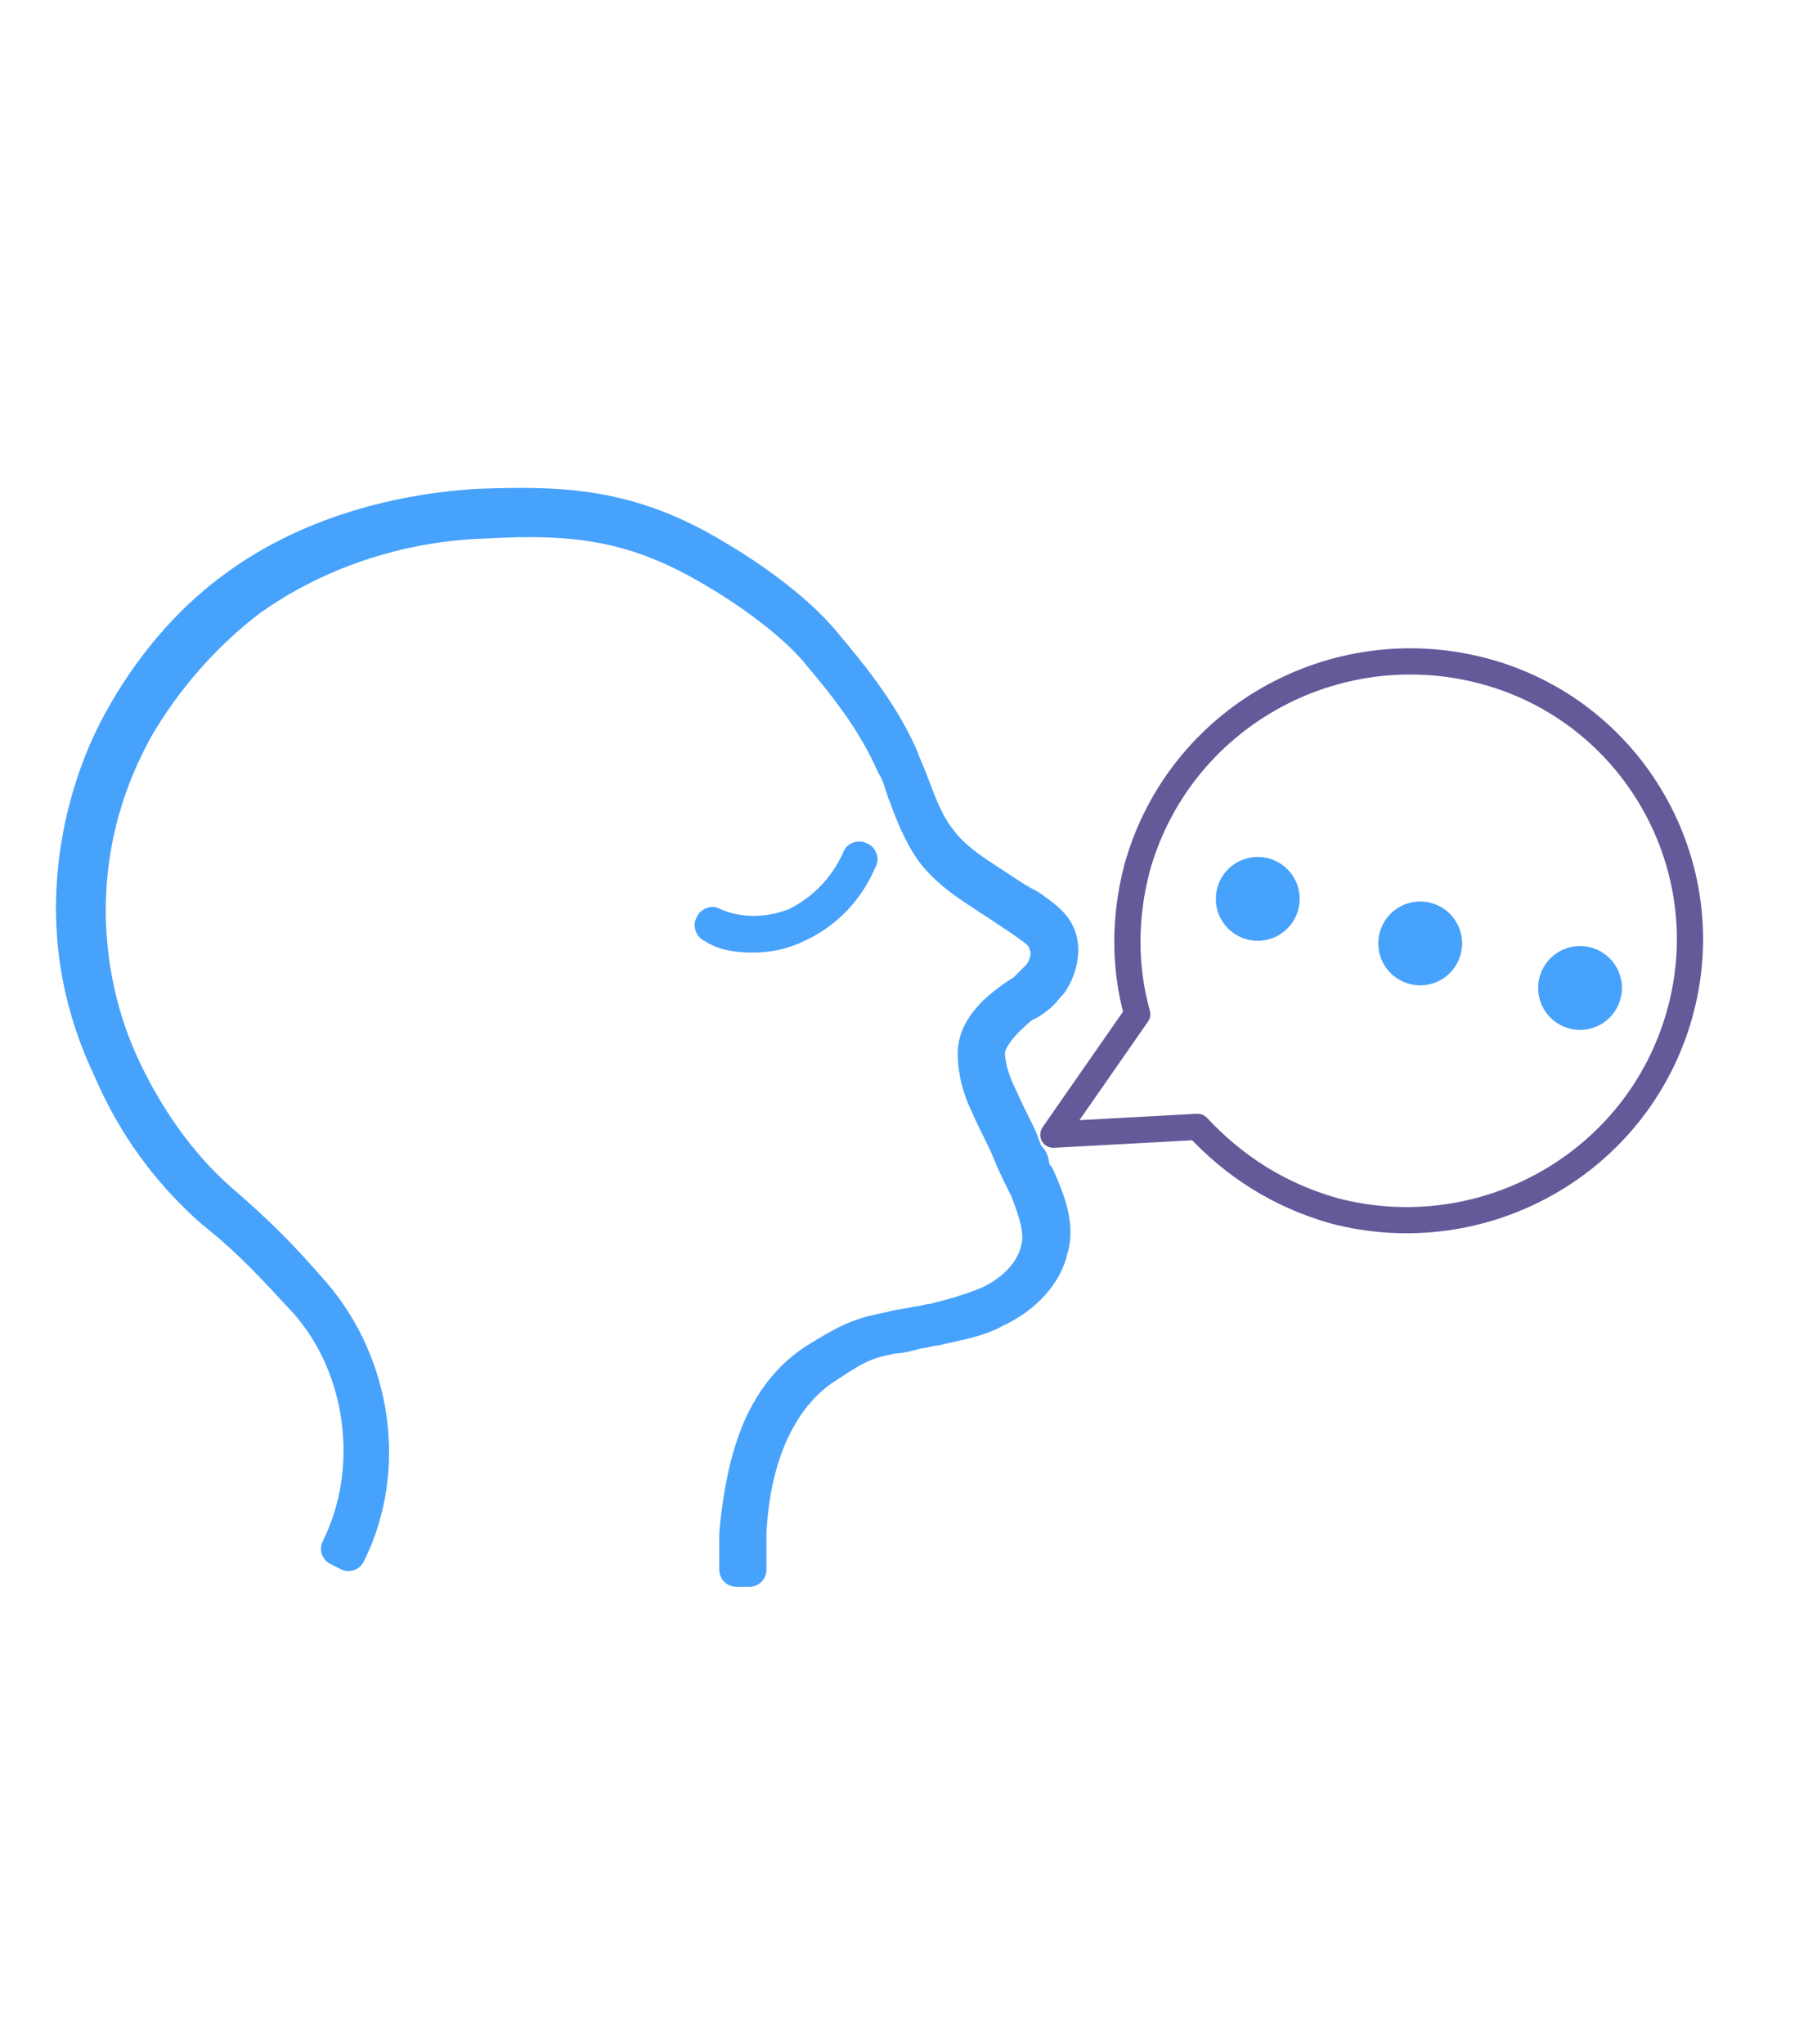 <svg xmlns="http://www.w3.org/2000/svg" xmlns:xlink="http://www.w3.org/1999/xlink" id="Capa_1" x="0px" y="0px" viewBox="0 0 69 78" style="enable-background:new 0 0 69 78;" xml:space="preserve"> <style type="text/css"> .st0{fill:#47A2FC;} .st1{fill:#635A99;} .st2{fill:none;stroke:#635A99;stroke-width:2;stroke-linecap:round;stroke-linejoin:round;stroke-miterlimit:10;} .st3{fill:none;stroke:#635A99;stroke-linecap:round;stroke-linejoin:round;stroke-miterlimit:10;} .st4{fill:none;stroke:#333333;stroke-linecap:round;stroke-linejoin:round;stroke-miterlimit:10;} .st5{fill:none;stroke:#47A2FC;stroke-width:0.9;stroke-miterlimit:10;} .st6{fill:none;stroke:#47A2FC;stroke-width:1.3;stroke-linecap:round;stroke-linejoin:round;stroke-miterlimit:10;} </style> <g> <path class="st0" d="M-62.6-232.3c-0.3,0-0.7,0-1-0.1c-1.8-0.4-3.1-1.9-3.4-3.8l-2.2-12.5c-0.6-3.6-2-7.4-3.8-9.9 c-1.6-2.3-2.4-5.9-2-9c0.6-5.1,4.6-9.2,9.5-10c3.6-0.5,7.1,0.6,9.7,3.3c0.8,0.8,1.9,0.8,2.6,0c2.6-2.6,6.1-3.8,9.7-3.3 c5,0.8,8.9,4.9,9.5,10l0,0c0.4,3.1-0.4,6.8-2,9c-1.8,2.5-3.2,6.3-3.8,9.9c-0.4,2.8-1,5.6-1.4,8.1c-0.3,1.8-0.6,3.4-0.8,4.5 c-0.3,1.9-1.7,3.4-3.4,3.8c-1.2,0.3-2.4,0-3.5-0.7c-1-0.7-1.7-1.8-1.9-3l-2.1-11.2c-0.2-0.9-1.1-1.5-2-1.3 c-0.6,0.1-1.1,0.7-1.3,1.4l-2.1,11.1c-0.2,1.2-0.9,2.3-1.9,3C-60.9-232.5-61.8-232.3-62.6-232.3z M-63.8-275.2 c-0.4,0-0.9,0-1.3,0.1c-3.8,0.6-6.9,3.9-7.4,7.8c-0.3,2.5,0.4,5.5,1.6,7.3c2,2.9,3.6,7,4.2,10.9l2.2,12.5c0.1,0.9,0.7,1.6,1.5,1.7 c0.5,0.1,1.1,0,1.5-0.3c0.5-0.3,0.8-0.8,0.9-1.4l2.1-11.1c0.4-1.7,1.7-3,3.2-3.4c2.3-0.5,4.5,0.9,5,3.2l2.1,11.3 c0.1,0.6,0.4,1.1,0.9,1.4c0.4,0.3,1,0.4,1.5,0.3c0.8-0.2,1.4-0.9,1.5-1.7c0.2-1.1,0.5-2.7,0.8-4.5c0.4-2.4,0.9-5.3,1.4-8 c0.6-4,2.2-8.1,4.2-10.9c1.2-1.7,1.9-4.8,1.6-7.3l0,0c-0.5-3.9-3.6-7.2-7.4-7.8c-2.8-0.4-5.5,0.5-7.5,2.5c-1.7,1.7-4.5,1.7-6.2,0 C-59.3-274.3-61.5-275.2-63.8-275.2z"></path> </g> <g> <path class="st0" d="M-70.1-265.8c-0.1,0-0.1,0-0.2,0c-0.7-0.1-1.2-0.7-1.1-1.4c0.4-3.4,3.1-6.2,6.4-6.7c0.7-0.1,1.3,0.4,1.4,1.1 c0.1,0.7-0.4,1.3-1.1,1.4c-2.2,0.3-4,2.2-4.2,4.5C-68.9-266.2-69.4-265.8-70.1-265.8z"></path> </g> <g> <g> <g> <path class="st0" d="M18.7-252.8c0.1,0,0.2-0.1,0.3-0.1h2.3c-0.8-2.7-2-5.2-3.3-7.1c-1.2-1.7-1.9-4.8-1.6-7.3 c0.5-3.9,3.6-7.2,7.4-7.8c0.4-0.1,0.9-0.1,1.3-0.1c2.3,0,4.5,0.9,6.2,2.6s4.5,1.7,6.2,0c2-2,4.7-2.9,7.5-2.5 c3.8,0.6,6.9,3.9,7.4,7.8c0.3,2.5-0.4,5.5-1.6,7.3c-1.4,2-2.5,4.5-3.3,7.1h2.6c0.7-2.1,1.7-4.1,2.8-5.7c1.6-2.3,2.4-5.9,2-9 c-0.6-5.1-4.6-9.2-9.5-10c-3.6-0.5-7.1,0.6-9.7,3.3c-0.8,0.8-1.9,0.8-2.6,0c-2.6-2.6-6.1-3.8-9.7-3.3c-5,0.8-8.9,4.9-9.5,10 c-0.4,3.1,0.4,6.8,2,9c1,1.5,2,3.4,2.7,5.5C18.7-253,18.7-252.9,18.7-252.8z"></path> </g> <g> <path class="st0" d="M18.9-265.8c-0.1,0-0.1,0-0.2,0c-0.7-0.1-1.2-0.7-1.1-1.4c0.4-3.4,3.1-6.2,6.4-6.7c0.7-0.1,1.3,0.4,1.4,1.1 s-0.4,1.3-1.1,1.4c-2.2,0.3-4,2.2-4.2,4.5C20.1-266.2,19.6-265.8,18.9-265.8z"></path> </g> </g> <g> <path class="st1" d="M13.7-251.7c0-0.3,0.1-0.6,0.4-0.8c0.5-0.5,1.2-0.4,1.7,0c2.5,2.6,10.4,9.6,13.8,7.4 c5.3-3.4,6.8-3.4,13.1-1.7c5.1,1.4,10.5-4.7,10.5-4.7c0.4-0.5,1.2-0.5,1.7-0.1s0.6,1.2,0.1,1.7c-0.3,0.3-6.4,7.3-13,5.5 c-5.7-1.6-6.5-1.6-11.1,1.4c-5.7,3.7-15.7-6.6-16.8-7.8C13.8-251.1,13.7-251.4,13.7-251.7z"></path> </g> <line class="st2" x1="10.2" y1="-251.9" x2="59.9" y2="-251.9"></line> </g> <g> <g> <path class="st0" d="M-62.8-134.2c-0.3,0-0.6,0-0.9-0.1c-1.6-0.4-2.8-1.7-3.1-3.4l-2.2-12.8c-0.6-3.7-2.1-7.7-4-10.3 c-1.5-2.2-2.3-5.8-2-8.9c0.6-5,4.4-9,9.3-9.7c3.5-0.5,7,0.6,9.5,3.2c1,1,2.5,1,3.4,0c2.5-2.5,6-3.7,9.5-3.2 c4.9,0.7,8.7,4.7,9.3,9.7l0,0c0.4,3-0.4,6.7-2,8.9c-1.9,2.7-3.4,6.6-4,10.3c-0.5,2.8-1,5.7-1.4,8.2c-0.3,1.8-0.6,3.5-0.8,4.6 c-0.3,1.7-1.5,3.1-3.1,3.4c-1.1,0.2-2.2,0-3.1-0.6c-0.9-0.6-1.6-1.6-1.8-2.8l-2.2-10.1c-0.3-1.2-1.5-2-2.7-1.7 c-0.8,0.2-1.5,0.9-1.7,1.8l-2.1,10.1c-0.2,1.1-0.8,2.1-1.7,2.7C-61.3-134.5-62-134.2-62.8-134.2z M-64-178.1c-0.5,0-1,0-1.4,0.1 c-4.2,0.6-7.5,4.1-8,8.4c-0.3,2.6,0.4,5.9,1.7,7.8c2,2.9,3.6,7,4.2,11l2.2,12.8c0.2,1.1,1,2,1.9,2.2c0.7,0.1,1.4,0,1.9-0.4 c0.6-0.4,1-1,1.1-1.7l2.2-10.1c0.3-1.5,1.5-2.7,2.9-3c2-0.4,4,0.8,4.5,2.9l2.2,10.2c0.1,0.7,0.5,1.4,1.1,1.8 c0.6,0.4,1.3,0.5,1.9,0.4c1-0.2,1.8-1.1,1.9-2.2c0.2-1.1,0.5-2.8,0.8-4.6c0.4-2.5,1-5.4,1.4-8.2c0.6-4,2.2-8.1,4.2-11 c1.3-1.9,2-5.2,1.7-7.8c-0.5-4.3-3.8-7.8-8-8.4c-3-0.5-6,0.5-8.2,2.7c-0.8,0.8-1.8,1.2-2.8,1.2s-2-0.4-2.8-1.2 C-59.1-177.2-61.5-178.1-64-178.1z"></path> </g> <g> <path class="st0" d="M-70.8-163.5c-0.3,0-0.6-0.2-0.7-0.5c-0.6-1.7-0.9-3.7-0.7-5.4c0.5-3.7,3.4-6.8,6.9-7.3 c0.4-0.1,0.8,0.2,0.9,0.6c0.1,0.4-0.2,0.8-0.6,0.9c-2.9,0.4-5.3,2.9-5.6,6c-0.2,1.4,0.1,3.3,0.6,4.7c0.2,0.4,0,0.8-0.4,1 C-70.6-163.6-70.7-163.5-70.8-163.5z"></path> </g> <g> <path class="st1" d="M-51.9-154.7H-57c-0.4,0-0.8-0.3-0.8-0.8v-3.9h-3.9c-0.4,0-0.8-0.3-0.8-0.8v-5.1c0-0.4,0.3-0.8,0.8-0.8h3.9 v-3.9c0-0.4,0.3-0.8,0.8-0.8h5.1c0.4,0,0.8,0.3,0.8,0.8v3.9h3.9c0.4,0,0.8,0.3,0.8,0.8v5.1c0,0.4-0.3,0.8-0.8,0.8h-3.9v3.9 C-51.2-155-51.5-154.7-51.9-154.7z M-56.3-156.2h3.6v-3.9c0-0.4,0.3-0.8,0.8-0.8h3.9v-3.6h-3.9c-0.4,0-0.8-0.3-0.8-0.8v-3.9h-3.6 v3.9c0,0.4-0.3,0.8-0.8,0.8H-61v3.6h3.9c0.4,0,0.8,0.3,0.8,0.8V-156.2z"></path> </g> </g> <g> <path class="st0" d="M41.9-134.1c-0.8,0-1.5-0.2-2.2-0.7c-0.9-0.6-1.5-1.6-1.7-2.7l-1.9-8.9c-0.2-0.9-1-1.4-1.9-1.2 c-0.6,0.1-1.1,0.6-1.2,1.3l-1.9,8.9c-0.2,1.1-0.8,2-1.7,2.7c-0.9,0.6-2,0.8-3.1,0.6c-1.6-0.3-2.8-1.7-3.1-3.4l-2-11.3 c-0.5-3.2-1.9-6.7-3.5-9c-1.4-2-2.2-5.4-1.8-8.1c0.6-4.6,4.1-8.3,8.6-9c3.2-0.5,6.4,0.6,8.7,2.9c0.7,0.7,1.8,0.7,2.5,0 c2.3-2.3,5.5-3.4,8.7-2.9c4.5,0.7,8,4.4,8.6,9c0.3,2.8-0.4,6.1-1.8,8.1c-1.6,2.3-2.9,5.7-3.5,9c-0.4,2.5-0.9,5.1-1.3,7.3 c-0.3,1.6-0.5,3-0.7,4c-0.3,1.7-1.5,3-3.1,3.4C42.4-134.2,42.2-134.1,41.9-134.1z M34.5-149.9c1.7,0,3.2,1.2,3.6,2.9l1.9,9 c0.1,0.6,0.4,1,0.8,1.3c0.4,0.3,0.9,0.4,1.4,0.3c0.7-0.2,1.3-0.8,1.4-1.6c0.2-1,0.4-2.4,0.7-4.1c0.4-2.2,0.8-4.8,1.2-7.3 c0.6-3.6,2-7.3,3.8-9.9c1.1-1.6,1.7-4.4,1.4-6.6l0,0c-0.4-3.6-3.2-6.6-6.8-7.1c-2.5-0.4-5,0.5-6.9,2.3c-1.5,1.6-4,1.6-5.6,0 c-1.8-1.8-4.3-2.7-6.9-2.3c-3.5,0.5-6.3,3.5-6.8,7.1c-0.3,2.2,0.3,5,1.4,6.6c1.8,2.6,3.2,6.3,3.8,9.9l2,11.3 c0.1,0.8,0.7,1.5,1.4,1.6c0.5,0.1,1,0,1.4-0.3s0.7-0.8,0.8-1.3l1.9-9c0.3-1.5,1.5-2.7,2.9-3C34-149.9,34.2-149.9,34.5-149.9z"></path> </g> <g> <path class="st0" d="M21.3-162.5c-0.5,0-1-0.4-1.1-0.9c-0.1-0.7-0.1-1.4,0-2.1c0.3-2.6,2.4-4.8,4.9-5.2c0.6-0.1,1.1,0.3,1.2,0.9 c0.1,0.6-0.3,1.1-0.9,1.2c-1.6,0.2-2.9,1.7-3.1,3.4c-0.1,0.4,0,1,0,1.5c0.1,0.6-0.3,1.1-0.9,1.2C21.4-162.5,21.4-162.5,21.3-162.5z "></path> </g> <g> <path class="st1" d="M66-165H55.5c-0.5,0-1-0.4-1-0.9c0-0.3,0-0.6-0.1-0.8c-0.5-4-3.1-7.5-6.7-9.1c-0.5-0.2-0.7-0.8-0.5-1.3 s0.8-0.7,1.3-0.5c4.3,1.9,7.3,5.9,7.8,10.6c0,0,0,0,0,0.1H66c0.5,0,1,0.4,1,1C67-165.4,66.6-165,66-165z"></path> </g> <g> <path class="st1" d="M14-164.8H3.2c-0.6,0-1-0.5-1-1s0.5-1,1-1h9.9c0,0,0,0,0-0.1c0.7-6.1,5.4-11,11.4-11.9c2.8-0.4,5.3,0,7.6,1.1 c0.5,0.2,0.7,0.8,0.5,1.3s-0.8,0.7-1.3,0.5c-2-0.9-4.1-1.2-6.5-0.9c-5.1,0.8-9.1,4.9-9.7,10.1c0,0.3-0.1,0.6-0.1,0.9 C15-165.3,14.6-164.8,14-164.8z"></path> </g> <g> <path class="st1" d="M47.6-184.2c-0.2,0-0.4-0.1-0.5-0.2l-2.1-2.1c-0.3-0.3-0.3-0.8,0-1l6-6c1-1,2.7-1,3.6,0l0,0l0,0l0,0 c0.5,0.5,0.8,1.1,0.8,1.8s-0.3,1.3-0.8,1.8l-6.6,5.5C47.9-184.2,47.7-184.2,47.6-184.2z M46.5-187l1.1,1.1l6-5 c0.2-0.2,0.3-0.4,0.3-0.7s-0.1-0.6-0.3-0.8l0,0c-0.4-0.4-1.1-0.4-1.6,0L46.5-187z"></path> </g> <g> <path class="st1" d="M35.7-175.2c-0.5,0-0.9-0.1-1.3-0.2c-0.3-0.1-0.5-0.3-0.5-0.5c-0.1-0.3,0-0.5,0.2-0.7L45-187.5 c0.3-0.3,0.8-0.3,1,0l3.6,3.6c0.1,0.1,0.2,0.4,0.2,0.6c0,0.2-0.1,0.4-0.3,0.5C45-179,39.8-175.2,35.7-175.2z M45.5-185.9l-9.3,9.3 c3.6-0.3,8.6-4.2,11.8-6.7L45.5-185.9z"></path> </g> <g> <g> <path class="st0" d="M131.8-232.1c-0.8,0-1.6-0.2-2.3-0.7c-1-0.6-1.6-1.7-1.8-2.8l-2.2-10.1c-0.3-1.2-1.4-1.9-2.5-1.6 c-0.8,0.2-1.4,0.9-1.6,1.8l-2.1,10c-0.2,1.1-0.8,2.1-1.8,2.8c-0.9,0.6-2.1,0.9-3.2,0.6c-1.6-0.4-2.9-1.8-3.2-3.5l-2.2-12.7 c-0.6-3.7-2.1-7.6-4-10.2c-1.5-2.2-2.4-5.9-2-8.9c0.6-5,4.5-9.1,9.4-9.8c3.6-0.5,7,0.6,9.5,3.2c0.9,1,2.3,1,3.3,0 c2.3-2.4,5.5-3.5,8.8-3.3c0.3,0,0.5,0.2,0.6,0.4c0.1,0.2,0.2,0.5,0.1,0.7l-1,4.1l2.2,0.6c0.2,0.1,0.4,0.2,0.5,0.4l2.5,4.3l3.7-1.9 c0.2-0.1,0.5-0.1,0.8,0c0.2,0.1,0.4,0.3,0.5,0.6c0,0.2,0.1,0.5,0.1,0.7c0.4,3-0.4,6.7-2,8.9c-1.8,2.6-3.4,6.5-4,10.2 c-0.5,2.8-1,5.7-1.4,8.3c-0.3,1.8-0.6,3.3-0.8,4.5c-0.3,1.7-1.6,3.2-3.2,3.5C132.4-232.2,132.1-232.1,131.8-232.1z M123.5-249.2 c1.8,0,3.3,1.2,3.7,3l2.2,10.1c0.1,0.7,0.5,1.3,1.1,1.7c0.5,0.4,1.2,0.5,1.8,0.3c0.9-0.2,1.7-1,1.9-2.1s0.5-2.7,0.8-4.5 c0.5-2.6,1-5.5,1.4-8.3c0.6-4,2.2-8.1,4.2-11c1.2-1.7,1.9-4.6,1.7-7.1l-3.4,1.7c-0.4,0.2-0.9,0.1-1.2-0.3l-2.7-4.7l-2.7-0.7 c-0.5-0.1-0.7-0.6-0.6-1l0.9-3.9c-2.4,0.1-4.7,1-6.4,2.8c-0.8,0.8-1.8,1.3-2.9,1.3s-2.1-0.4-2.9-1.3c-2.1-2.2-5-3.1-8-2.7 c-4.1,0.6-7.4,4-7.9,8.3c-0.3,2.6,0.4,5.8,1.7,7.7c2,2.9,3.6,7,4.2,11l2.2,12.7c0.2,1.1,0.9,1.9,1.8,2.1c0.6,0.1,1.3,0,1.8-0.3 c0.6-0.4,0.9-1,1.1-1.7l2.1-10.1c0.4-1.6,1.5-2.8,3-3.1C122.9-249.1,123.2-249.2,123.5-249.2z"></path> </g> <g> <path class="st0" d="M107.3-263.8c-0.4,0-0.8-0.3-0.9-0.8c-0.1-0.9-0.1-1.8,0-2.6c0.4-3.4,3.1-6.3,6.4-6.8h0.2 c0.5-0.1,0.9,0.3,1,0.8s-0.3,0.9-0.8,1H113c-2.5,0.4-4.6,2.6-5,5.3c-0.1,0.6-0.1,1.4,0,2.2c0.1,0.5-0.3,0.9-0.7,1 C107.4-263.8,107.4-263.8,107.3-263.8z"></path> </g> <g> <path class="st1" d="M140.4-274.8c-0.2,0-0.4-0.1-0.6-0.2c-0.4-0.3-0.4-0.9,0-1.2l6.2-6.7c0.3-0.4,0.9-0.4,1.2,0 c0.4,0.3,0.4,0.9,0,1.2L141-275C140.9-274.9,140.7-274.8,140.4-274.8z"></path> </g> <g> <path class="st1" d="M144.4-270.8c-0.3,0-0.6-0.2-0.8-0.4c-0.2-0.4-0.1-0.9,0.3-1.2l4.8-2.9c0.4-0.2,0.9-0.1,1.2,0.3 c0.2,0.4,0.1,0.9-0.3,1.2l-4.8,2.9C144.7-270.8,144.6-270.8,144.4-270.8z"></path> </g> <g> <path class="st1" d="M136.4-278.8c-0.1,0-0.2,0-0.4-0.1c-0.4-0.2-0.6-0.7-0.4-1.2l2.4-5.3c0.2-0.4,0.7-0.6,1.2-0.4 c0.4,0.2,0.6,0.7,0.4,1.2l-2.4,5.3C137.1-279,136.7-278.8,136.4-278.8z"></path> </g> <g> <path class="st1" d="M143-267.3c-0.2,0-0.4-0.1-0.5-0.2l-3.7-2.9c-0.1-0.1-0.2-0.1-0.2-0.2l-2-3.4l-3.2-1.8 c-0.4-0.2-0.6-0.8-0.3-1.2c0.2-0.4,0.8-0.6,1.2-0.3l3.4,1.9c0.1,0.1,0.2,0.2,0.3,0.3l2.1,3.5l3.5,2.8c0.4,0.3,0.4,0.8,0.1,1.2 C143.5-267.5,143.3-267.3,143-267.3z"></path> </g> </g> <g> <g> <path class="st0" d="M131.8-134.1c-0.8,0-1.6-0.2-2.2-0.7c-0.9-0.6-1.6-1.6-1.8-2.8l-2.2-10.2c-0.3-1.2-1.4-2-2.6-1.7 c-0.8,0.2-1.5,0.9-1.7,1.8l-2.1,10.1c-0.2,1.1-0.8,2.1-1.8,2.7c-0.9,0.6-2,0.8-3.1,0.6c-1.6-0.4-2.9-1.7-3.1-3.5l-2.2-12.8 c-0.6-3.7-2.1-7.7-4-10.3c-1.5-2.2-2.4-5.9-2-8.9c0.6-5,4.5-9,9.3-9.8c3.5-0.5,7,0.6,9.5,3.2c1,1,2.5,1,3.4,0 c2.5-2.6,6-3.7,9.5-3.2c4.9,0.7,8.7,4.8,9.3,9.8l0,0c0.4,3-0.4,6.7-2,8.9c-1.9,2.7-3.4,6.6-4,10.3c-0.5,2.8-1,5.7-1.4,8.2 c-0.3,1.8-0.6,3.5-0.8,4.6c-0.3,1.7-1.5,3.1-3.1,3.5C132.4-134.2,132.1-134.1,131.8-134.1z M123.5-151.1c1.7,0,3.3,1.2,3.7,3 l2.2,10.2c0.1,0.7,0.5,1.4,1.1,1.8c0.6,0.4,1.2,0.5,1.9,0.4c1-0.2,1.7-1.1,1.9-2.2c0.2-1.1,0.5-2.8,0.8-4.6c0.5-2.5,1-5.4,1.4-8.2 c0.6-4,2.2-8.1,4.3-11c1.3-1.9,2-5.2,1.7-7.8c-0.5-4.3-3.8-7.8-8-8.4c-3-0.5-6,0.5-8.1,2.7c-0.8,0.8-1.8,1.2-2.8,1.2 s-2-0.4-2.8-1.2c-2.2-2.2-5.1-3.2-8.1-2.7c-4.2,0.6-7.5,4.1-8,8.4c-0.3,2.6,0.4,5.9,1.7,7.8c2,2.9,3.6,7,4.3,11l2.2,12.8 c0.2,1.1,1,2,1.9,2.2c0.7,0.1,1.4,0,1.9-0.4c0.6-0.4,1-1,1.1-1.7l2.2-10.1c0.4-1.5,1.5-2.7,2.9-3 C123-151.1,123.2-151.1,123.5-151.1z"></path> </g> <g> <path class="st0" d="M106.9-165.7c-0.4,0-0.7-0.3-0.8-0.7c-0.2-1-0.2-2.1-0.1-3c0.4-3.6,3.3-6.5,6.7-7.1c0.4-0.1,0.8,0.2,0.9,0.7 c0.1,0.4-0.2,0.8-0.7,0.9c-2.8,0.4-5,2.8-5.4,5.7c-0.1,0.8-0.1,1.7,0.1,2.6C107.7-166.2,107.4-165.8,106.9-165.7 C107-165.7,107-165.7,106.9-165.7z"></path> </g> <g> <path class="st1" d="M123.5-157c-0.4,0-0.8-0.3-0.8-0.8v-3.1c0-0.1,0-0.3,0.1-0.4l1.4-2.5l-3.7-1.5c-0.3-0.1-0.5-0.4-0.5-0.7 s0.1-0.6,0.4-0.7l4.8-2.7l-4.6-1.3c-0.3-0.1-0.5-0.3-0.5-0.5c-0.1-0.3,0-0.5,0.2-0.7l2.9-3.1c0.3-0.3,0.8-0.3,1.1,0 c0.3,0.3,0.3,0.8,0,1.1l-2,2.1l5.2,1.5c0.3,0.1,0.5,0.3,0.6,0.7c0,0.3-0.1,0.6-0.4,0.8l-5,2.9l3.1,1.2c0.2,0.1,0.4,0.3,0.4,0.5 c0.1,0.2,0.1,0.4-0.1,0.6l-1.8,3.1v2.9C124.3-157.4,123.9-157,123.5-157L123.5-157z"></path> </g> <g> <path class="st1" d="M115-135.3c-0.3,0-0.5-0.2-0.5-0.5v-2c0-0.1,0-0.2,0.1-0.3l0.9-1.6l-2.4-1c-0.2-0.1-0.3-0.2-0.3-0.4 s0.1-0.4,0.3-0.5l3.1-1.8l-3-0.9c-0.2,0-0.3-0.2-0.4-0.4c0-0.2,0-0.4,0.1-0.5l1.9-2c0.2-0.2,0.5-0.2,0.7,0s0.2,0.5,0,0.7l-1.3,1.4 l3.4,1c0.2,0.1,0.3,0.2,0.4,0.4c0,0.2-0.1,0.4-0.3,0.5l-3.3,1.9l2,0.8c0.1,0.1,0.2,0.2,0.3,0.3c0,0.1,0,0.3,0,0.4l-1.1,2v1.9 C115.5-135.6,115.2-135.4,115-135.3L115-135.3z"></path> </g> <g> <path class="st1" d="M139.4-159.1c-0.2,0.1-0.4,0-0.5-0.2l-0.7-1.3c0-0.1,0-0.1,0-0.2l0.1-1.4l-1.9,0.1c-0.1,0-0.3-0.1-0.4-0.2 c-0.1-0.1-0.1-0.3,0-0.4l1.5-2.2l-2.3,0.4c-0.1,0-0.3,0-0.3-0.1c-0.1-0.1-0.1-0.2-0.1-0.4l0.6-1.9c0.1-0.2,0.3-0.3,0.5-0.2 s0.3,0.3,0.2,0.5l-0.4,1.3l2.5-0.5c0.1,0,0.3,0,0.4,0.2s0.1,0.3,0,0.4l-1.6,2.3l1.6-0.1c0.1,0,0.2,0,0.3,0.1s0.1,0.2,0.1,0.3 l-0.1,1.7l0.6,1.2C139.7-159.4,139.6-159.2,139.4-159.1L139.4-159.1z"></path> </g> </g> <g> <g> <g> <path class="st0" d="M-46.3-36.1c-0.8,0-1.6-0.2-2.2-0.7c-0.9-0.6-1.6-1.6-1.8-2.8l-2.2-10.2c-0.3-1.2-1.4-2-2.6-1.7 c-0.8,0.2-1.5,0.9-1.7,1.8l-2.1,10.1c-0.2,1.1-0.8,2.1-1.8,2.7c-0.9,0.6-2,0.8-3.1,0.6c-1.6-0.4-2.9-1.7-3.1-3.5l-2.2-12.8 c-0.6-3.7-2.1-7.7-4-10.3c-1.5-2.2-2.4-5.9-2-8.9c0.6-5,4.5-9,9.3-9.8c3.5-0.5,7,0.6,9.5,3.2c1,1,2.5,1,3.4,0 c2.5-2.6,6-3.7,9.5-3.2c4.9,0.7,8.7,4.8,9.3,9.8l0,0c0.4,3-0.4,6.7-2,8.9c-1.9,2.7-3.4,6.6-4,10.3c-0.5,2.8-1,5.7-1.4,8.2 c-0.3,1.8-0.6,3.5-0.8,4.6c-0.3,1.7-1.5,3.1-3.1,3.5C-45.7-36.2-46-36.1-46.3-36.1z M-54.6-53.1c1.7,0,3.3,1.2,3.7,3l2.2,10.2 c0.1,0.7,0.5,1.4,1.1,1.8c0.6,0.4,1.2,0.5,1.9,0.4c1-0.2,1.7-1.1,1.9-2.2c0.2-1.1,0.5-2.8,0.8-4.6c0.5-2.5,1-5.4,1.4-8.2 c0.6-4,2.2-8.1,4.3-11c1.3-1.9,2-5.2,1.7-7.8c-0.5-4.3-3.8-7.8-8-8.4c-3-0.5-6,0.5-8.1,2.7c-0.8,0.8-1.8,1.2-2.8,1.2 s-2-0.4-2.8-1.2c-2.2-2.2-5.1-3.2-8.1-2.7c-4.2,0.6-7.5,4.1-8,8.4c-0.3,2.6,0.4,5.9,1.7,7.8c2,2.9,3.6,7,4.3,11l2.2,12.8 c0.2,1.1,1,2,1.9,2.2c0.7,0.1,1.4,0,1.9-0.4c0.6-0.4,1-1,1.1-1.7l2.2-10.1c0.4-1.5,1.5-2.7,2.9-3C-55.1-53.1-54.9-53.1-54.6-53.1 z"></path> </g> <g> <path class="st0" d="M-71.2-67.7c-0.4,0-0.7-0.3-0.8-0.7c-0.2-1-0.2-2.1-0.1-3c0.4-3.6,3.3-6.5,6.7-7.1c0.4-0.1,0.8,0.2,0.9,0.7 c0.1,0.4-0.2,0.8-0.7,0.9c-2.8,0.4-5,2.8-5.4,5.7c-0.1,0.8-0.1,1.7,0.1,2.6C-70.4-68.2-70.7-67.8-71.2-67.7 C-71.1-67.7-71.1-67.7-71.2-67.7z"></path> </g> </g> <g> <g> <path class="st1" d="M-77-75.8c-2.2,1.2-2.9,3.7-2.6,6.1c0.4,3.2,2.7,5.6,3.6,8.6c0.5,1.6,0.7,3.4,0.5,5c-0.2,1.7-0.9,3.3-1,5.1 c-0.1,1.5,0.3,2.9,1.1,4.1c0.8,1.3,2,2.4,2.5,3.8c0.4,1.2,2.3,0.7,1.9-0.5c-0.9-2.6-3.6-4.3-3.5-7.2c0.1-1.6,0.7-3.1,0.9-4.6 c0.2-1.4,0.2-2.8,0-4.3c-0.4-2.9-1.9-5.1-3.1-7.7c-1-2.1-1.6-5.4,0.8-6.7C-74.8-74.7-75.9-76.4-77-75.8L-77-75.8z"></path> </g> </g> <g> <g> <path class="st1" d="M-33.7-76c1.1,3,1.5,6.2,1.2,9.4c-0.2,1.4-0.4,3-1.1,4.3c-0.6,1.1-1.6,1.9-2.3,3c-0.6,1-0.9,2.1-0.8,3.3 c0.2,1.5,0.9,2.9,1.1,4.5c0.1,1.6-0.5,3.2-1.1,4.6c-0.6,1.6-1.3,3.2-2,4.8c-0.5,1.2,1.4,1.7,1.9,0.5c1.2-3,3.1-6.2,3.2-9.5 c0-1.5-0.6-2.9-0.9-4.3c-0.4-1.8,0.2-2.8,1.3-4.1c3.8-4.6,3.4-11.8,1.5-17.1C-32.2-77.8-34.1-77.2-33.7-76L-33.7-76z"></path> </g> </g> <g> <g> <path class="st1" d="M-32.1-45.4c0.9-1.4,1.4-3.1,1.4-4.8c0.1-1.8-0.5-3.5-0.6-5.4c-0.1-1.8,1.7-2.9,2.4-4.5 c0.7-1.6,1-3.4,1.2-5.2c0.2-1.3-1.8-1.3-2,0c-0.2,1.6-0.4,3.4-1.2,4.8c-0.8,1.5-2.2,2.4-2.3,4.2c-0.1,1.7,0.5,3.4,0.6,5.1 c0.1,1.7-0.2,3.3-1.2,4.7C-34.5-45.4-32.8-44.4-32.1-45.4L-32.1-45.4z"></path> </g> </g> <g> <g> <path class="st1" d="M-76.7-46.9c-0.9-1.5-1.7-2.9-1.2-4.7c0.4-1.5,1-2.9,0.7-4.4c-0.2-1.5-1-2.7-1.6-4.1 c-0.7-1.7-0.8-3.4-0.3-5.1c0.3-1.2-1.6-1.8-1.9-0.5c-0.5,1.7-0.5,3.5-0.1,5.3c0.5,1.6,1.6,3.1,1.9,4.8s-0.8,3.3-0.9,5 c-0.1,1.8,0.7,3.4,1.6,4.8C-77.7-44.8-76-45.8-76.7-46.9L-76.7-46.9z"></path> </g> </g> </g> <g> <g> <path class="st0" d="M49.1-59.7H19.9c-0.3,0-0.6-0.2-0.7-0.5c-0.6-1.5-1.3-2.8-2.1-4c-1.4-2.1-2.2-5.5-1.9-8.4 c0.6-4.7,4.2-8.5,8.8-9.2c3.3-0.5,6.6,0.6,8.9,3c0.9,0.9,2.3,0.9,3.1,0c2.4-2.4,5.6-3.5,8.9-3c4.6,0.7,8.2,4.5,8.8,9.2 c0.3,2.9-0.4,6.3-1.9,8.4l0,0c-0.8,1.1-1.5,2.5-2.1,4C49.7-59.9,49.4-59.7,49.1-59.7z M20.4-61.3h28.1c0.6-1.4,1.3-2.7,2.1-3.8 l0,0c1.2-1.7,1.9-4.8,1.6-7.3c-0.5-4-3.6-7.2-7.5-7.8c-2.8-0.4-5.6,0.5-7.6,2.5c-0.7,0.8-1.7,1.2-2.7,1.2s-1.9-0.4-2.7-1.2 c-2-2-4.8-3-7.6-2.5c-3.9,0.6-7,3.8-7.5,7.8c-0.3,2.5,0.4,5.5,1.6,7.3C19.1-63.9,19.8-62.7,20.4-61.3z M51.3-64.6L51.3-64.6 L51.3-64.6z"></path> </g> <g> <path class="st0" d="M19.3-66.6c-0.3,0-0.6-0.2-0.7-0.5c-0.6-1.6-0.9-3.5-0.7-5.1c0.4-3.5,3.2-6.4,6.5-6.9 c0.4-0.1,0.8,0.2,0.9,0.6s-0.2,0.8-0.6,0.9c-2.7,0.4-4.9,2.7-5.2,5.5c-0.2,1.3,0.1,3,0.6,4.4c0.2,0.4,0,0.8-0.4,1 C19.5-66.6,19.4-66.6,19.3-66.6z"></path> </g> <g> <path class="st0" d="M49.1-59.7H19.9c-0.4,0-0.8-0.3-0.8-0.8c0-0.4,0.3-0.8,0.8-0.8H49c0.4,0,0.8,0.3,0.8,0.8 C49.8-60.1,49.5-59.7,49.1-59.7z"></path> </g> <g> <path class="st1" d="M44.3-55.4H24.7c-2.1,0-3.9-1.7-3.9-3.9v-1.2c0-0.4,0.3-0.8,0.8-0.8h25.7c0.4,0,0.8,0.3,0.8,0.8v1.2 C48.1-57.2,46.4-55.4,44.3-55.4z M22.4-59.7v0.4c0,1.3,1,2.3,2.3,2.3h19.5c1.3,0,2.3-1,2.3-2.3v-0.4H22.4z"></path> </g> <g> <path class="st1" d="M34.5-36.1c-1.1,0-2.2-0.4-3-1.1L30-38.6c-1.5-1.3-2.6-3.1-3-5.1L24.5-56c0-0.2,0-0.5,0.2-0.6 c0.1-0.2,0.4-0.3,0.6-0.3h18.6c0.2,0,0.5,0.1,0.6,0.3s0.2,0.4,0.2,0.6L42-43.8c-0.4,1.9-1.4,3.7-2.9,5.1l-1.6,1.4 C36.7-36.5,35.6-36.1,34.5-36.1z M26.2-55.4L28.5-44c0.3,1.6,1.2,3.2,2.5,4.3l1.5,1.3c1.1,1,2.9,1,4,0l1.6-1.4 c1.2-1.1,2.1-2.6,2.4-4.2l2.3-11.3L26.2-55.4L26.2-55.4z"></path> </g> <g> <path class="st1" d="M44.5-50.4h-20c-0.4,0-0.8-0.3-0.8-0.8c0-0.4,0.3-0.8,0.8-0.8h20c0.4,0,0.8,0.3,0.8,0.8 C45.3-50.8,44.9-50.4,44.5-50.4z"></path> </g> <g> <path class="st1" d="M43.1-45.4H25.9c-0.4,0-0.8-0.3-0.8-0.8c0-0.4,0.3-0.8,0.8-0.8H43c0.4,0,0.8,0.3,0.8,0.8 C43.8-45.8,43.5-45.4,43.1-45.4z"></path> </g> <g> <path class="st1" d="M41.6-40.4H27.4c-0.4,0-0.8-0.3-0.8-0.8c0-0.4,0.3-0.8,0.8-0.8h14.3c0.4,0,0.8,0.3,0.8,0.8 C42.4-40.8,42.1-40.4,41.6-40.4z"></path> </g> </g> <g> <path class="st0" d="M131.1-36c-0.8,0-1.6-0.2-2.3-0.7c-1-0.7-1.6-1.7-1.8-2.9l-2.1-10c-0.3-1.1-1.3-1.8-2.4-1.5 c-0.8,0.2-1.4,0.8-1.6,1.7l-2.1,9.9c-0.2,1.1-0.8,2.2-1.8,2.8s-2.1,0.9-3.2,0.6c-1.6-0.4-2.9-1.8-3.2-3.6l-2.2-12.6 c-0.6-3.7-2.1-7.5-3.9-10.1c-1.5-2.2-2.4-5.9-2-8.9c0.6-5,4.5-9.1,9.4-9.8c3.5-0.5,7,0.6,9.5,3.2c0.9,0.9,2.2,0.9,3.1,0 c2.3-2.4,5.5-3.6,8.8-3.3c0.5,0,0.9,0.5,0.9,1s-0.5,0.9-1,0.9c-2.7-0.2-5.4,0.8-7.3,2.7c-1.6,1.6-4.2,1.6-5.8,0 c-2.1-2.1-5-3.1-7.9-2.6c-4,0.6-7.2,4-7.8,8.2c-0.3,2.6,0.4,5.7,1.7,7.6c2,2.9,3.6,6.9,4.2,10.9l2.2,12.6c0.2,1,0.9,1.8,1.8,2 c0.6,0.1,1.2,0,1.8-0.3c0.5-0.4,0.9-0.9,1-1.6l2.1-10c0.4-1.6,1.5-2.8,3-3.1c2.1-0.5,4.2,0.8,4.6,3l2.1,10.1c0.1,0.7,0.5,1.3,1,1.6 s1.1,0.5,1.7,0.3c0.9-0.2,1.6-1,1.8-2c0.2-1.1,0.5-2.6,0.8-4.4c0.5-2.5,1-5.4,1.4-8.2c0.6-4,2.2-8,4.2-10.9c1.3-1.8,2-5,1.7-7.6 c0-0.2-0.1-0.4-0.1-0.6c-0.1-0.5,0.2-1,0.8-1.1c0.5-0.1,1,0.2,1.1,0.8c0,0.2,0.1,0.5,0.1,0.7c0.4,3-0.4,6.7-2,8.9 c-1.8,2.6-3.3,6.5-3.9,10.1c-0.5,2.8-1,5.7-1.4,8.3c-0.3,1.8-0.6,3.3-0.8,4.4c-0.3,1.8-1.6,3.2-3.2,3.6C131.7-36,131.4-36,131.1-36 z"></path> </g> <g> <path class="st0" d="M107.3-69.8L107.3-69.8c-0.6-0.1-1-0.5-0.9-1.1c0.4-3.2,2.9-5.9,6-6.4c0.5-0.1,1,0.3,1.1,0.8s-0.3,1-0.8,1.1 c-2.3,0.3-4.1,2.3-4.4,4.7C108.2-70.2,107.8-69.8,107.3-69.8z"></path> </g> <g> <g> <path class="st1" d="M137.3-67.8c-0.5,0-0.9-0.4-0.9-0.9c0-3.4-2.4-6.2-5.4-6.2c-0.5,0-0.9-0.4-0.9-0.9s0.4-0.9,0.9-0.9 c3,0,5.4-2.8,5.4-6.2c0-0.5,0.4-0.9,0.9-0.9s0.9,0.4,0.9,0.9c0,3.4,2.4,6.2,5.4,6.2c0.5,0,0.9,0.4,0.9,0.9s-0.4,0.9-0.9,0.9 c-3,0-5.4,2.8-5.4,6.2C138.3-68.2,137.9-67.8,137.3-67.8z M134.4-75.8c1.2,0.7,2.2,1.8,2.9,3.1c0.7-1.3,1.7-2.4,2.9-3.1 c-1.2-0.7-2.2-1.8-2.9-3.1C136.6-77.6,135.6-76.5,134.4-75.8z"></path> </g> </g> <g> <g> <path class="st1" d="M125.7-81.7c-0.5,0-0.9-0.4-0.9-0.9c0-3.1-2.1-5.7-4.7-5.7c-0.5,0-0.9-0.4-0.9-0.9s0.4-0.9,0.9-0.9 c2.6,0,4.7-2.5,4.7-5.7c0-0.5,0.4-0.9,0.9-0.9s0.9,0.4,0.9,0.9c0,3.1,2.1,5.7,4.7,5.7c0.5,0,0.9,0.4,0.9,0.9s-0.4,0.9-0.9,0.9 c-2.6,0-4.7,2.5-4.7,5.7C126.7-82.1,126.3-81.7,125.7-81.7z M123.3-89.2c1,0.6,1.8,1.6,2.4,2.7c0.6-1.1,1.4-2.1,2.4-2.7 c-1-0.6-1.8-1.6-2.4-2.7C125.2-90.8,124.3-89.9,123.3-89.2z"></path> </g> </g> <g> <g> <path class="st1" d="M121-57c-0.5,0-0.9-0.4-0.9-0.9c0-3.1-2.1-5.7-4.7-5.7c-0.5,0-0.9-0.4-0.9-0.9s0.4-0.9,0.9-0.9 c2.6,0,4.7-2.5,4.7-5.7c0-0.5,0.4-0.9,0.9-0.9s0.9,0.4,0.9,0.9c0,3.1,2.1,5.7,4.7,5.7c0.5,0,0.9,0.4,0.9,0.9s-0.4,0.9-0.9,0.9 c-2.6,0-4.7,2.5-4.7,5.7C121.9-57.4,121.5-57,121-57z M118.6-64.5c1,0.6,1.8,1.6,2.4,2.7c0.6-1.1,1.4-2.1,2.4-2.7 c-1-0.6-1.8-1.6-2.4-2.7C120.4-66.1,119.6-65.2,118.6-64.5z"></path> </g> </g> <g> <path class="st1" d="M-67.3,50.6h-5.9V30.8h5.9V50.6L-67.3,50.6z M-63.6,51.5c0-0.5-0.4-0.9-1-0.9h-0.9V28.8h-3.8V17.2 c0-0.5-0.4-1-0.9-1s-0.9,0.4-0.9,1v11.5H-75v21.8h-1.1c-0.5,0-1,0.4-1,0.9s0.4,0.9,1,0.9h4.9c0,0,0,0,0,0.1v8.2h-3.9 c-0.5,0-1,0.5-1,1s0.4,1,1,1h9.6c0.5,0,1-0.5,1-1s-0.4-1-1-1h-3.9v-8.2c0,0,0,0,0-0.1h4.8C-64,52.4-63.6,52.1-63.6,51.5L-63.6,51.5 z"></path> <path class="st0" d="M-50.6,62.1c-4.4,0-8.8-3-12.2-8.4l1.5-1c3.1,4.8,6.9,7.5,10.7,7.5c8.8,0,15.9-14,15.9-25.5 c0-10.4-5.9-16.6-15.9-16.6c-7.5,0-12.8,3.5-14.9,9.8l-1.7-0.6c2.3-7,8.4-11,16.6-11c10.9,0,17.7,7.1,17.7,18.4 C-32.8,47.4-40.6,62.1-50.6,62.1L-50.6,62.1z"></path> <path class="st0" d="M-46.2,52.5h-8.3c-0.5,0-0.9-0.4-0.9-0.9s0.4-0.9,0.9-0.9h8.3c0.5,0,0.9,0.4,0.9,0.9S-45.7,52.5-46.2,52.5 L-46.2,52.5z"></path> <path class="st0" d="M-48,55.4h-4.7c-0.5,0-0.9-0.4-0.9-0.9s0.4-0.9,0.9-0.9h4.7c0.5,0,0.9,0.4,0.9,0.9S-47.5,55.4-48,55.4 L-48,55.4z"></path> <path class="st0" d="M-49.2,47.9H-52c-0.5,0-0.9-0.4-0.9-0.9s0.4-0.9,0.9-0.9h2.5c0.1-0.2,0.1-0.5,0-0.8l-0.8-3.1 c0-0.2-0.1-4.4-0.1-4.4c0-0.5,0.4-0.9,0.9-0.9s0.9,0.4,0.9,0.9c0,0,0,3.9,0,4l0.8,3c0.2,0.9,0.1,1.9-0.4,2.4 C-48.4,47.7-48.8,47.9-49.2,47.9L-49.2,47.9z"></path> <path class="st0" d="M-58.4,39c-1.2,0-2.3-0.1-3.1-0.4c-1.6-0.5-1.9-1.3-1.9-1.9c0-0.5,0.4-0.9,0.9-0.9c0.4,0,0.8,0.3,0.9,0.8 c0.3,0.2,1.4,0.6,3.3,0.6c1.9,0,3-0.4,3.3-0.6c0.1-0.4,0.4-0.8,0.9-0.8s0.9,0.4,0.9,0.9C-53.3,38.8-56.8,39-58.4,39L-58.4,39z"></path> <path class="st0" d="M-42.4,39c-1.2,0-2.3-0.1-3.1-0.4c-1.6-0.5-1.9-1.3-1.9-1.9c0-0.5,0.4-0.9,0.9-0.9c0.4,0,0.8,0.3,0.9,0.8 c0.3,0.2,1.4,0.6,3.3,0.6c1.9,0,3-0.4,3.3-0.6c0.1-0.4,0.4-0.8,0.9-0.8s0.9,0.4,0.9,0.9C-37.4,38.8-40.9,39-42.4,39L-42.4,39z"></path> <path class="st0" d="M-47.8,31.8c-0.1-0.5,0.1-1,0.6-1.1l4.3-1.2c1.9-0.5,3.9,0,5.2,1.4c0.3,0.3,0.4,0.9,0,1.3 c-0.3,0.3-0.9,0.4-1.2,0c-0.9-0.9-2.3-1.3-3.5-0.9l-4.3,1.2C-47.2,32.5-47.7,32.2-47.8,31.8L-47.8,31.8z"></path> <path class="st0" d="M-52.8,31.8c0.1-0.5-0.1-1-0.6-1.1l-4.3-1.2c-1.9-0.5-3.9,0-5.2,1.4c-0.3,0.3-0.4,0.9,0,1.3 c0.3,0.3,0.9,0.4,1.2,0c0.9-0.9,2.3-1.3,3.5-0.9l4.3,1.2C-53.5,32.5-53,32.2-52.8,31.8L-52.8,31.8z"></path> </g> <g> <path class="st2" d="M-49.4-253.5h-10.7c-0.8,0-1.5-0.7-1.5-1.5v-7.4c0-0.8,0.7-1.5,1.5-1.5h10.7c0.8,0,1.5,0.7,1.5,1.5v7.4 C-47.9-254.2-48.6-253.5-49.4-253.5z"></path> <line class="st2" x1="-61.6" y1="-258.7" x2="-71.4" y2="-258.7"></line> <line class="st2" x1="-37.6" y1="-258.7" x2="-47.4" y2="-258.7"></line> <line class="st3" x1="-57.1" y1="-260.4" x2="-57.1" y2="-257"></line> <line class="st3" x1="-52.6" y1="-260.4" x2="-52.6" y2="-257"></line> <line class="st4" x1="-57.7" y1="-258.7" x2="-51.3" y2="-258.7"></line> </g> <g> <g> <g> <path class="st5" d="M27.1,35.5c-0.1,0-0.2-0.2-0.1-0.3c0-0.1,0.2-0.2,0.3-0.1c0.9,0.4,2,0.4,3,0c1-0.5,1.8-1.3,2.3-2.4 c0-0.1,0.2-0.2,0.3-0.1c0.1,0,0.2,0.2,0.1,0.3c-0.5,1.2-1.4,2.1-2.5,2.6c-0.6,0.3-1.2,0.4-1.8,0.4C28.1,35.9,27.5,35.8,27.1,35.5 z"></path> </g> <path class="st6" d="M4.2,40.8c0.9,2.1,2.2,3.9,3.9,5.4c1.5,1.2,2.3,2.1,3.6,3.5c2.2,2.5,2.7,6.4,1.2,9.4l0.4,0.2 c1.6-3.2,1-7.2-1.3-9.9c-1.3-1.5-2.1-2.3-3.6-3.6c-1.6-1.4-2.9-3.3-3.8-5.3s-1.3-4.3-1.2-6.4c0.1-2.2,0.7-4.3,1.8-6.3 c1.1-1.9,2.6-3.6,4.3-4.9c2.5-1.8,5.7-2.9,9-3c3.5-0.2,5.8,0.1,8.8,1.9c0.7,0.4,2.9,1.8,4,3.2c1.1,1.3,2.1,2.6,2.8,4.2 c0.2,0.3,0.3,0.7,0.4,1c0.3,0.8,0.6,1.6,1.1,2.3c0.7,0.9,1.6,1.4,2.5,2c0.3,0.2,0.6,0.4,0.9,0.6c0.4,0.3,0.8,0.5,0.9,0.9 c0.2,0.4,0,1-0.3,1.3c-0.2,0.2-0.3,0.3-0.5,0.5c-0.8,0.5-1.9,1.3-1.9,2.4c0,0.7,0.2,1.4,0.5,2c0.3,0.7,0.6,1.2,0.8,1.7 s0.4,0.9,0.7,1.5c0.3,0.8,0.6,1.6,0.4,2.3c-0.2,0.8-0.8,1.5-1.8,2c-0.7,0.3-1.4,0.5-2.2,0.7c-0.2,0-0.4,0.1-0.6,0.1 c-0.4,0.1-0.7,0.1-1,0.2c-1,0.2-1.4,0.3-2.7,1.1c-1.2,0.7-2.1,1.9-2.6,3.5c-0.3,0.9-0.5,2.1-0.6,3.2l0,0v1.4h0.5v-1.4 c0.2-4.1,2-5.8,3-6.4c1.2-0.8,1.5-0.9,2.5-1.1c0.3,0,0.6-0.1,1-0.2c0.2,0,0.4-0.1,0.6-0.1c0.8-0.2,1.6-0.3,2.3-0.7 c1.1-0.5,1.9-1.4,2.1-2.3c0.3-0.9-0.1-1.9-0.5-2.8c-0.1-0.1-0.2-0.3-0.2-0.4c0,0,0-0.2-0.1-0.3c-0.1-0.1-0.2-0.2-0.2-0.3l0,0l0,0 c0-0.1-0.1-0.2-0.1-0.3c-0.2-0.5-0.5-1-0.8-1.7c-0.3-0.6-0.5-1.2-0.5-1.8c0.1-0.6,0.7-1.2,1.3-1.7c0.2-0.1,0.4-0.2,0.5-0.3l0,0 l0,0c0.3-0.2,0.4-0.4,0.6-0.6c0.4-0.6,0.5-1.3,0.3-1.8s-0.7-0.8-1.1-1.1c-0.4-0.2-0.7-0.4-1-0.6c-0.9-0.6-1.8-1.1-2.4-1.9 c-0.5-0.6-0.8-1.4-1.1-2.2c-0.1-0.3-0.3-0.7-0.4-1c-0.7-1.6-1.8-3-2.9-4.3c-1.2-1.5-3.4-2.9-4.1-3.3c-3.4-2.1-6.1-2.1-9.1-2 c-3.4,0.2-6.7,1.2-9.3,3.1c-1.8,1.3-3.3,3.1-4.4,5.1S2.9,31.8,2.8,34S3.1,38.5,4.2,40.8z"></path> </g> <path class="st3" d="M56.6,25.6c-5.7-1.5-11.6,1.8-13.2,7.5c-0.5,1.9-0.5,3.8,0,5.6l-3.2,4.6l5.5-0.3l0,0c1.4,1.5,3.1,2.6,5.2,3.2 c5.7,1.5,11.6-1.8,13.2-7.5C65.7,33,62.3,27.1,56.6,25.6z"></path> <ellipse class="st0" cx="60.3" cy="37.7" rx="1.6" ry="1.6"></ellipse> <g> <circle class="st0" cx="54.2" cy="36" r="1.6"></circle> <g> <circle class="st0" cx="48" cy="34.3" r="1.6"></circle> </g> </g> </g> </svg>